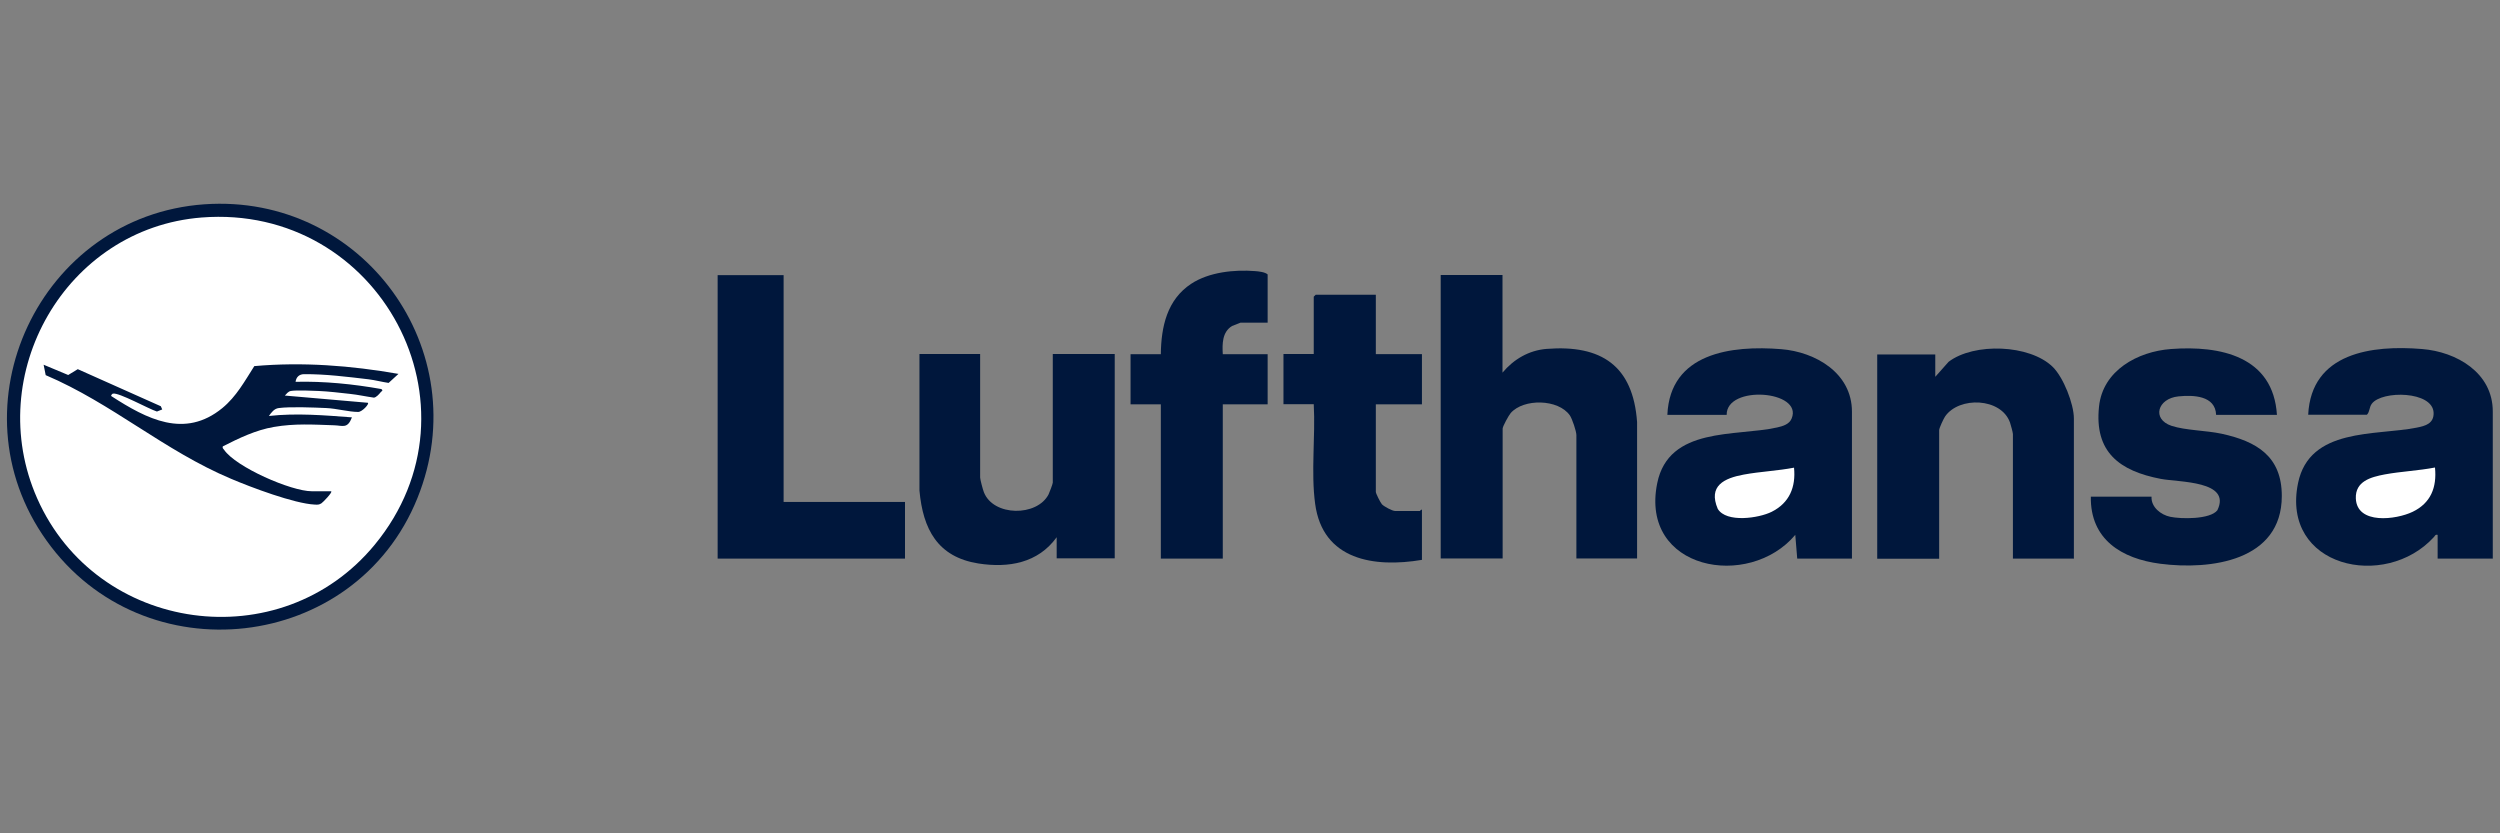 <?xml version="1.0" encoding="UTF-8"?>
<svg id="Layer_1" data-name="Layer 1" xmlns="http://www.w3.org/2000/svg" width="180" height="60" viewBox="0 0 180 60">
  <rect x="0" y="0" width="180" height="60" fill="#808080" stroke="none"/>
  <path d="M108.18,19.81v7.02c.8-.96,1.9-1.61,3.18-1.71,3.95-.31,6.22,1.22,6.51,5.27v9.82s-4.37,0-4.37,0v-8.88c0-.28-.3-1.17-.47-1.42-.83-1.19-3.33-1.23-4.26-.17-.14.16-.58.96-.58,1.12v9.35h-4.46v-20.41h4.46Z" fill="#00173c"/>
  <path d="M133.34,40.22h-3.94l-.14-1.71c-3.35,3.98-11.21,2.53-9.94-3.72.83-4.09,5.66-3.35,8.62-4.01.4-.09.89-.22,1.06-.65.83-2.02-4.71-2.44-4.68-.26h-4.27c.19-4.46,4.61-5.02,8.2-4.73,2.47.2,5.09,1.72,5.09,4.5v10.58Z" fill="#00173c"/>
  <path d="M179.5,40.22h-3.99v-1.71c-.18-.04-.18.07-.27.16-3.52,3.86-11.03,2.16-9.78-3.89.83-4.01,5.58-3.4,8.54-3.99.62-.12,1.24-.29,1.22-1.06-.04-1.59-3.73-1.63-4.45-.66-.19.25-.14.57-.35.79h-4.23c.22-4.47,4.59-5.03,8.2-4.73,2.48.2,5.09,1.7,5.09,4.5v10.58Z" fill="#00173c"/>
  <path d="M149.3,40.22h-4.37v-8.97c0-.1-.16-.69-.21-.83-.64-1.79-3.66-1.89-4.67-.44-.11.16-.43.84-.43.99v9.26h-4.46v-14.71h4.18v1.61l.96-1.08c1.82-1.39,5.84-1.26,7.5.37.76.74,1.52,2.66,1.52,3.71v10.11Z" fill="#00173c"/>
  <path d="M70.57,25.5v8.88c0,.14.2.89.27,1.06.68,1.75,3.83,1.77,4.66.15.06-.13.3-.75.3-.84v-9.26h4.46v14.71h-4.18v-1.52c-1.34,1.86-3.46,2.23-5.64,1.89-2.94-.47-3.99-2.47-4.24-5.26v-9.82s4.37,0,4.37,0Z" fill="#00173c"/>
  <path d="M163.93,29.87h-4.37c-.05-1.39-1.64-1.44-2.71-1.33-1.51.15-1.94,1.64-.5,2.12,1,.33,2.5.33,3.61.57,2.52.55,4.33,1.62,4.33,4.48,0,4.68-5.12,5.35-8.75,4.88-2.78-.36-5.05-1.75-5-4.83h4.37c-.04.75.67,1.31,1.35,1.45.76.16,2.86.2,3.39-.47,1.04-2.14-2.77-2.01-4.07-2.26-2.97-.57-4.8-1.92-4.45-5.21.27-2.6,2.78-3.96,5.17-4.14,3.56-.27,7.38.52,7.64,4.75Z" fill="#00173c"/>
  <polygon points="56.42 19.81 56.42 36.14 65.16 36.14 65.16 40.22 51.67 40.22 51.67 19.81 56.42 19.81" fill="#00173c"/>
  <path d="M91.27,23.23h-1.95s-.55.21-.61.24c-.72.44-.71,1.29-.67,2.03h3.23v3.61h-3.23v11.11h-4.46v-11.11h-2.18v-3.61h2.18c.02-1.97.45-3.93,2.19-5.07,1.28-.84,3.1-1.03,4.6-.91.27.02.72.07.9.24v3.46Z" fill="#00173c"/>
  <path d="M99.06,21.23v4.27h3.32v3.61h-3.32v6.31c0,.11.33.77.44.89.15.16.75.48.94.48h1.8s.07-.12.14-.09v3.61c-3.44.58-7.15.02-7.69-4.04-.31-2.29.03-4.84-.1-7.17h-2.18v-3.61h2.18v-4.13l.14-.14h4.32Z" fill="#00173c"/>
  <path d="M14.71,14.71c11.4-.8,19.63,10.51,15.35,21.14-4.48,11.14-19.73,12.85-26.71,3.07-6.93-9.69-.48-23.37,11.36-24.21Z" fill="#00173c"/>
  <path d="M129.17,33.67c.14,1.4-.33,2.54-1.61,3.18-.92.46-3.26.81-3.88-.21-.71-1.66.46-2.21,1.87-2.47,1.19-.22,2.44-.27,3.63-.5Z" fill="#fff"/>
  <path d="M175.32,33.67c.14,1.42-.3,2.55-1.61,3.18-1.18.57-4.01.94-4.09-.96-.05-1.24,1.08-1.54,2.07-1.73,1.19-.22,2.44-.27,3.63-.5Z" fill="#fff"/>
  <path d="M14.52,15.66c12.8-1,20.65,13.62,12.46,23.56-6.77,8.22-20,6.38-24.3-3.33-3.95-8.93,2.05-19.46,11.84-20.23Z" fill="#fff"/>
  <path d="M23.85,35.38c.09.08-.62.81-.71.86-.18.11-.27.1-.48.09-1.47-.07-4.6-1.25-6.03-1.86-4.82-2.03-8.55-5.42-13.34-7.46l-.15-.75,1.77.74.69-.42,5.98,2.67.1.23-.38.15c-.56-.17-2.75-1.39-3.17-1.29-.03,0-.19.14-.1.19,2.53,1.63,5.26,3.08,7.98.85,1.01-.83,1.61-1.94,2.3-3.02,3.47-.31,6.96-.04,10.38.56l-.71.65c-.48-.07-.96-.2-1.44-.26-1.52-.18-3.11-.38-4.64-.37-.35,0-.57.2-.62.55,2.07-.05,4.14.16,6.17.52.17.12.03.14-.05.24-.1.13-.32.37-.48.38-.57-.08-1.15-.21-1.72-.27-.72-.08-1.55-.18-2.26-.21-.48-.02-1.58-.07-2,0-.2.04-.3.2-.43.33l5.98.52c.11.09-.42.66-.7.66-.66,0-1.58-.25-2.29-.28-.88-.04-2.61-.11-3.43,0-.33.04-.53.32-.71.57,1.99-.22,3.99-.05,5.98.1-.32.84-.66.59-1.28.57-1.51-.05-2.83-.14-4.34.12-1.3.22-2.52.81-3.68,1.4-.04.14.04.16.09.24.85,1.25,4.83,2.99,6.32,2.99h1.38Z" fill="#00173c"/>
</svg>